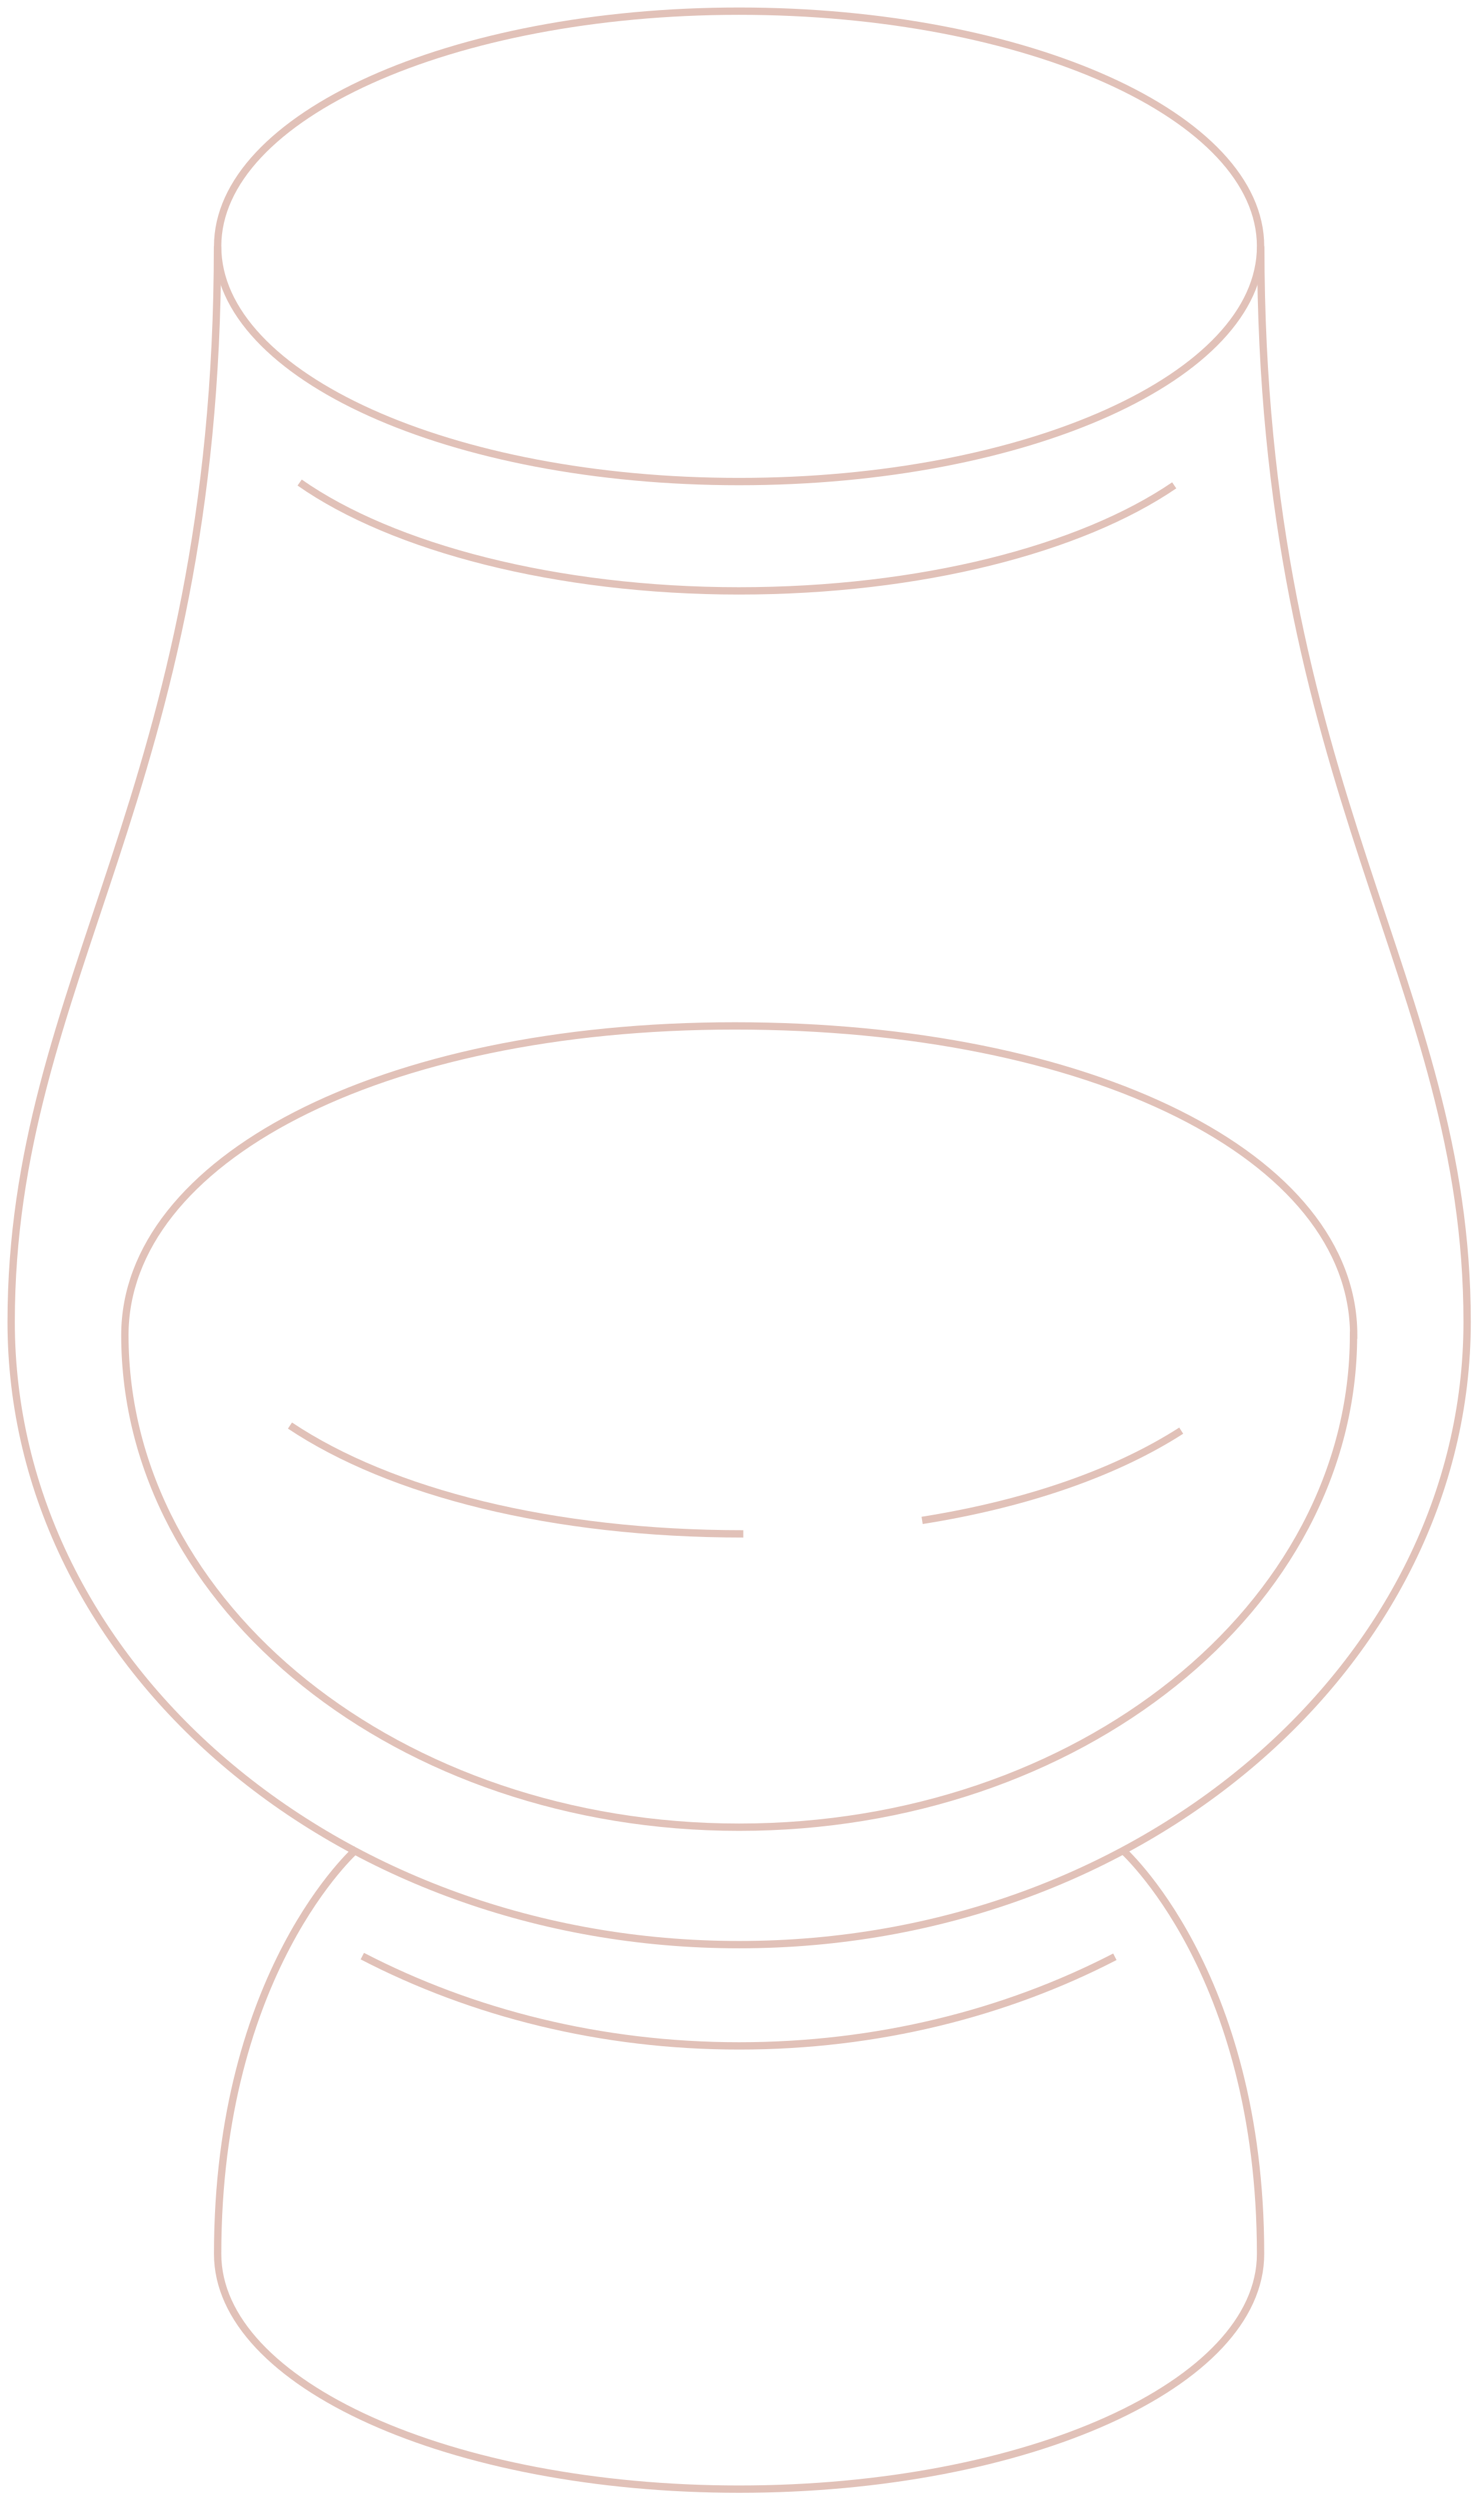 <svg xmlns="http://www.w3.org/2000/svg" fill="none" viewBox="0 0 132 224" height="224" width="132">
<path stroke-miterlimit="10" stroke-width="0.657" stroke="#E1C1B8" d="M66.233 43.144C92.041 43.144 112.963 33.71 112.963 22.072C112.963 10.434 92.041 1 66.233 1C40.425 1 19.503 10.434 19.503 22.072C19.503 33.71 40.425 43.144 66.233 43.144Z"></path>
<path stroke-miterlimit="10" stroke-width="0.657" stroke="#E1C1B8" d="M100.503 165.656C100.503 165.656 112.963 176.582 112.963 201.933C112.963 213.565 92.049 223.005 66.233 223.005C40.417 223.005 19.503 213.579 19.503 201.933C19.503 176.567 31.963 165.656 31.963 165.656"></path>
<path stroke-miterlimit="10" stroke-width="0.657" stroke="#E1C1B8" d="M112.982 22.072C112.982 71.039 131.474 87.803 131.474 118.433C131.474 149.063 102.268 174.223 66.252 174.223H66.222C30.206 174.223 1 149.24 1 118.433C1 87.626 19.492 71.025 19.492 22.072"></path>
<path stroke-miterlimit="10" stroke-width="0.657" stroke="#E1C1B8" d="M99.906 175.309C90.088 180.382 78.567 183.294 66.253 183.294H66.224C53.866 183.294 42.316 180.353 32.468 175.25"></path>
<path stroke-miterlimit="10" stroke-width="0.657" stroke="#E1C1B8" d="M121.293 119.616C121.293 143.967 96.651 163.701 66.256 163.701H66.226C35.831 163.701 11.19 143.967 11.19 119.616C11.19 104.014 33.909 91.912 65.845 91.912C97.781 91.912 121.307 103.617 121.307 119.616H121.293Z"></path>
<path stroke-miterlimit="10" stroke-width="0.657" stroke="#E1C1B8" d="M105.225 43.482C96.859 49.188 82.52 52.938 66.215 52.938C49.909 52.938 35.174 49.07 26.852 43.232"></path>
<path stroke-miterlimit="10" stroke-width="0.657" stroke="#E1C1B8" d="M66.61 137.422C49.482 137.422 34.997 133.731 25.985 127.717"></path>
<path stroke-miterlimit="10" stroke-width="0.657" stroke="#E1C1B8" d="M105.852 128.172C100.04 131.907 92.085 134.716 82.634 136.215"></path>
</svg>
